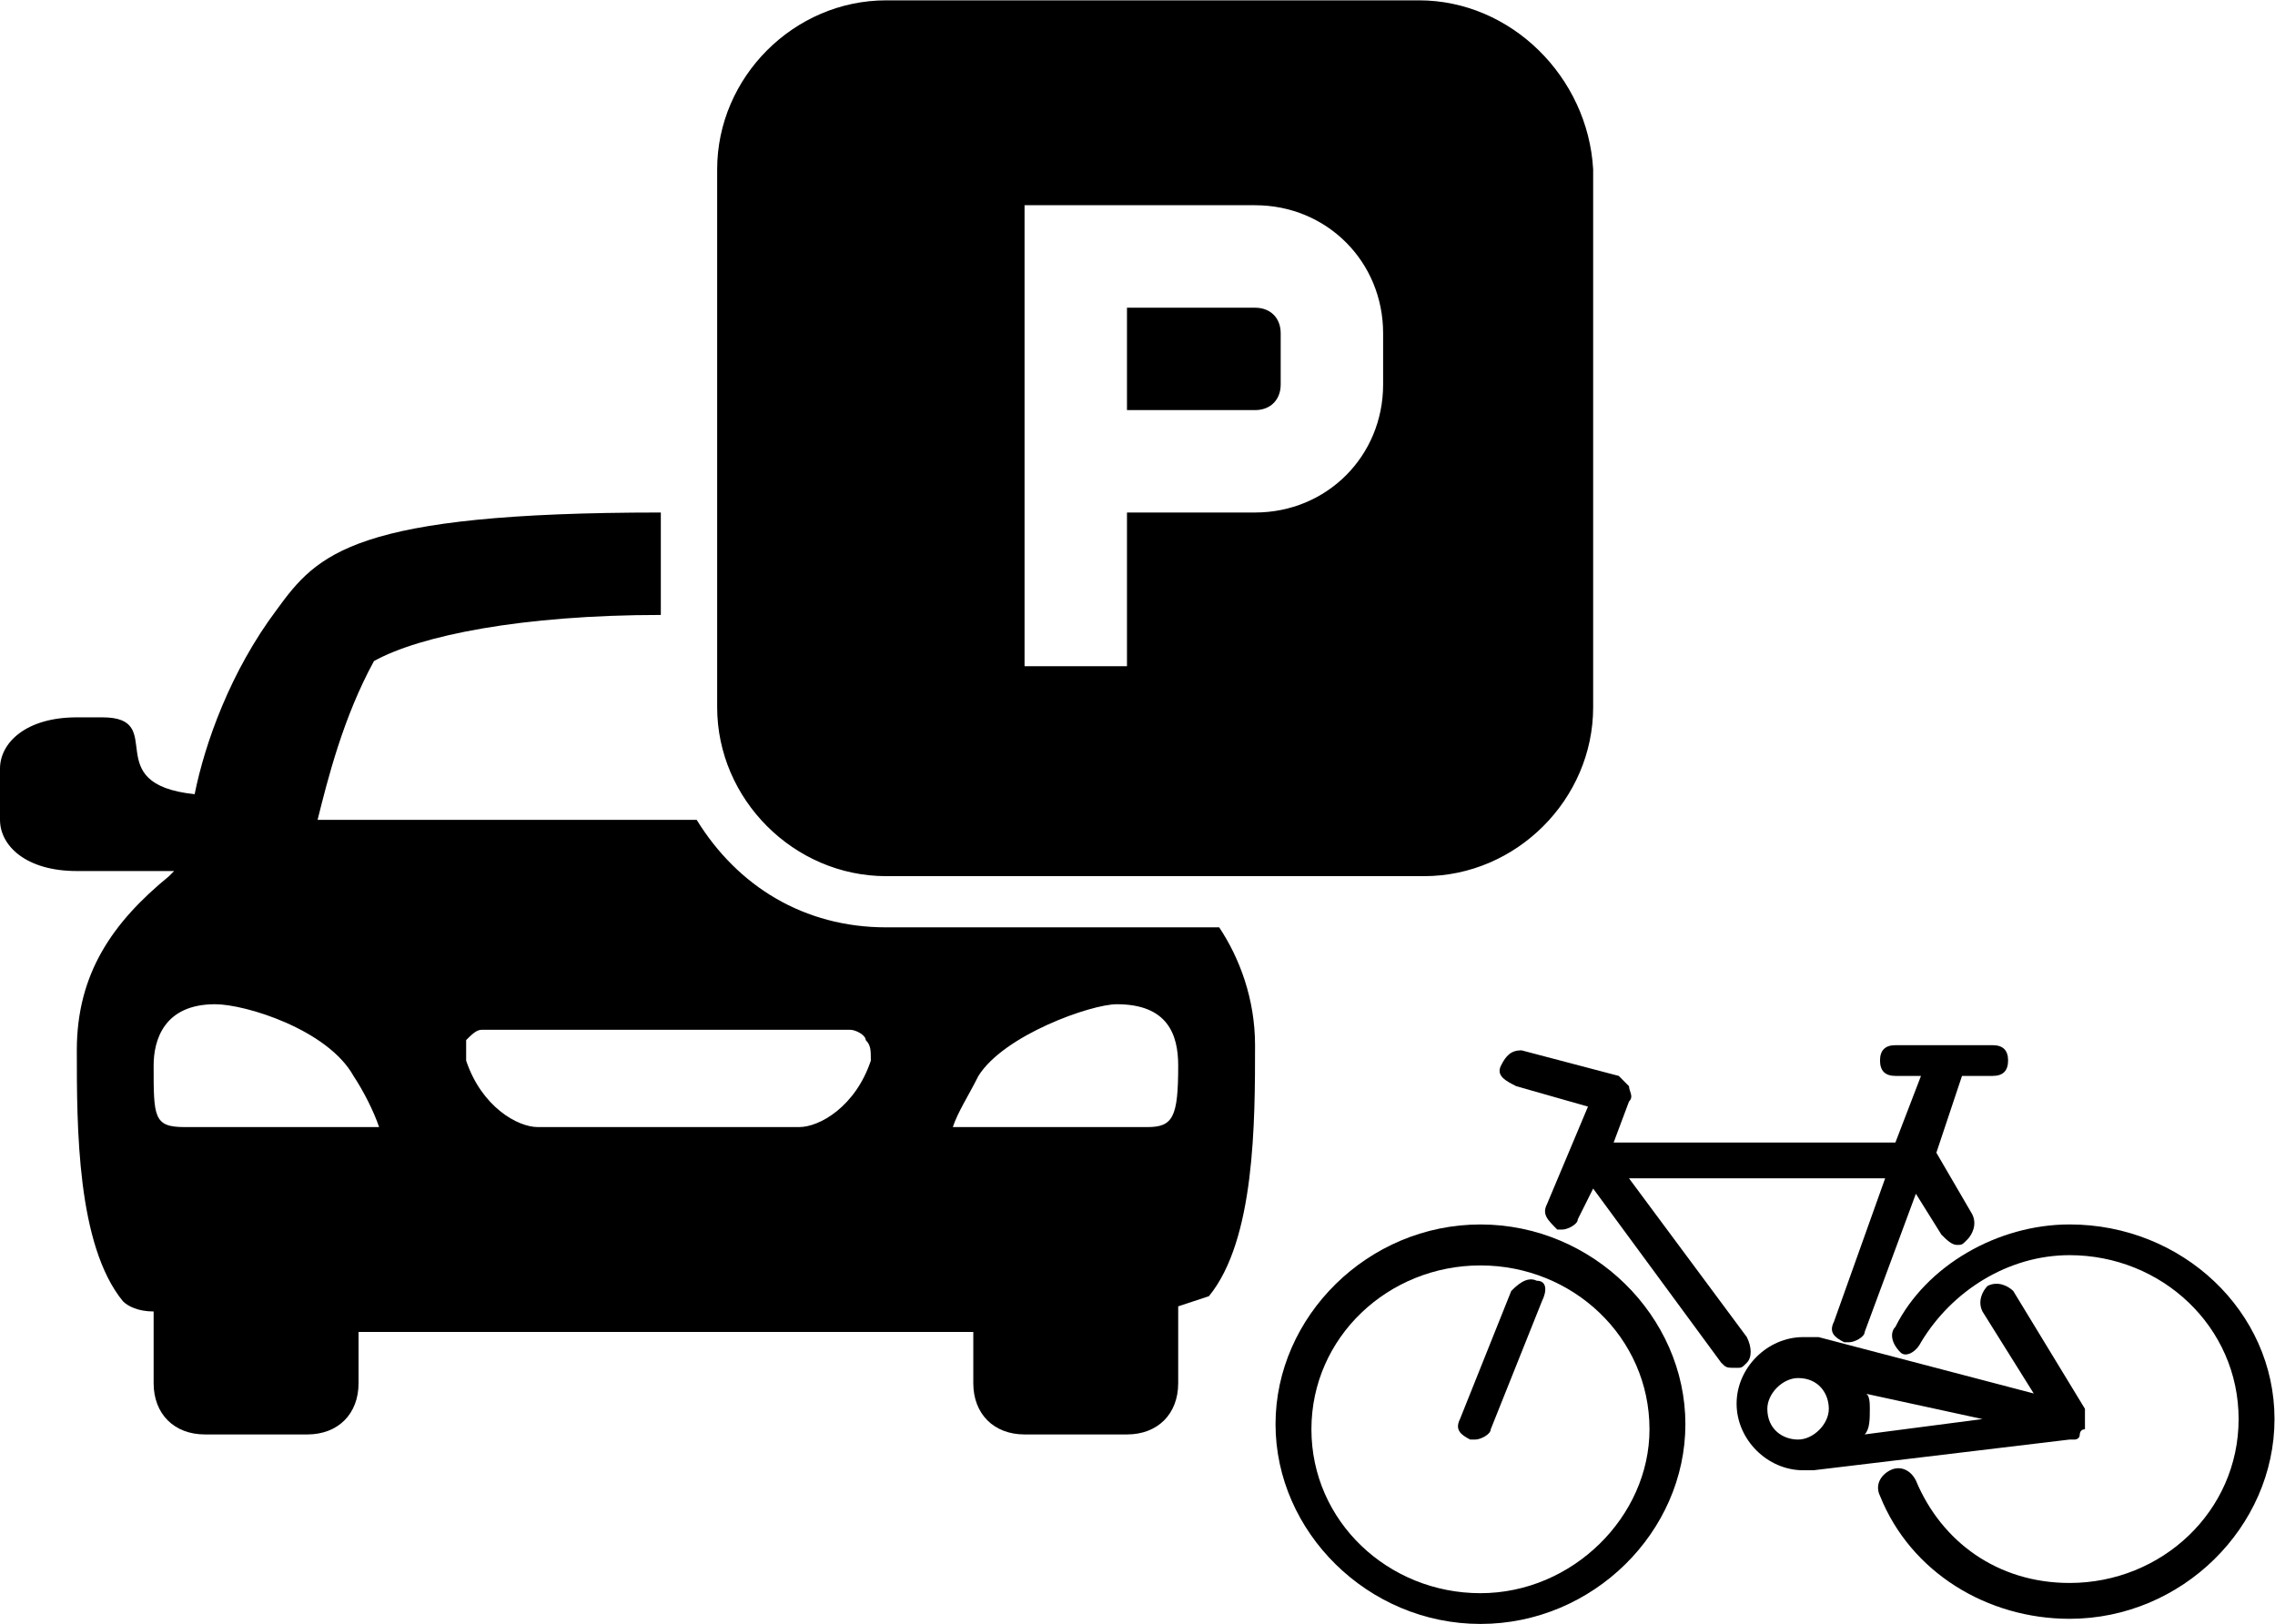 <?xml version="1.0" encoding="UTF-8" standalone="no"?>
<svg
   xmlns:dc="http://purl.org/dc/elements/1.1/"
   xmlns:cc="http://creativecommons.org/ns#"
   xmlns:rdf="http://www.w3.org/1999/02/22-rdf-syntax-ns#"
   xmlns:svg="http://www.w3.org/2000/svg"
   xmlns="http://www.w3.org/2000/svg"
   xmlns:sodipodi="http://sodipodi.sourceforge.net/DTD/sodipodi-0.dtd"
   xmlns:inkscape="http://www.inkscape.org/namespaces/inkscape"
   version="1.1"
   id="svg2"
   xml:space="preserve"
   width="185.347"
   height="132.333"
   viewBox="0 0 185.347 132.333"
   sodipodi:docname="block-icon-3.eps"><defs
     id="defs6" /><sodipodi:namedview
     pagecolor="#ffffff"
     bordercolor="#666666"
     borderopacity="1"
     objecttolerance="10"
     gridtolerance="10"
     guidetolerance="10"
     inkscape:pageopacity="0"
     inkscape:pageshadow="2"
     inkscape:window-width="640"
     inkscape:window-height="480"
     id="namedview4" /><g
     id="g10"
     inkscape:groupmode="layer"
     inkscape:label="ink_ext_XXXXXX"
     transform="matrix(1.333,0,0,-1.333,0,132.333)"><g
       id="g12"
       transform="scale(0.1)"><path
         d="m 688.793,742.039 v 62.598 h 78.277 c 9.383,0 15.672,-6.231 15.672,-15.621 v -31.328 c 0,-9.364 -6.289,-15.649 -15.672,-15.649 z m 156.551,15.649 c 0,-43.793 -34.457,-78.247 -78.274,-78.247 h -78.277 v -93.949 h -62.598 v 172.196 31.328 78.273 h 62.598 78.277 c 43.817,0 78.274,-34.43 78.274,-78.273 z m 21.914,234.851 H 541.637 C 485.27,992.539 438.32,945.59 438.32,889.195 V 560.422 c 0,-56.359 46.95,-103.285 103.317,-103.285 H 870.41 c 56.336,0 103.309,46.926 103.309,103.285 V 889.195 C 970.566,945.59 923.613,992.539 867.258,992.539 M 701.313,303.742 H 582.348 c 3.129,9.367 9.367,18.75 15.648,31.27 15.656,25.051 68.891,43.828 84.539,43.828 31.328,0 37.563,-18.777 37.563,-37.539 0,-31.348 -3.133,-37.559 -18.785,-37.559 m -169.067,40.637 c -9.391,-28.117 -31.301,-40.637 -43.848,-40.637 H 328.719 c -12.492,0 -34.426,12.52 -43.817,40.637 v 12.547 c 3.153,3.137 6.258,6.289 9.391,6.289 H 407.02 519.75 c 3.105,0 9.367,-3.152 9.367,-6.289 3.129,-3.125 3.129,-6.231 3.129,-12.547 M 112.703,303.742 c -18.808,0 -18.808,6.211 -18.808,37.559 0,15.625 6.29,37.539 37.59,37.539 18.778,0 68.883,-15.625 84.563,-43.828 6.226,-9.383 12.516,-21.903 15.648,-31.27 z M 541.637,425.84 c -50.078,0 -90.797,25.012 -115.836,65.726 H 194.105 c 6.262,25.067 15.653,62.653 34.458,97.055 28.171,15.676 90.796,28.195 175.328,28.195 v 62.625 c -187.844,0 -209.786,-25.039 -234.825,-59.519 -28.168,-37.535 -43.816,-81.406 -50.101,-112.68 -59.496,6.235 -15.649,46.977 -56.367,46.977 H 46.949 C 15.648,554.219 0,538.516 0,522.895 v -31.329 c 0,-15.675 15.648,-31.3 46.949,-31.3 h 46.945 12.55 l -3.129,-3.129 C 68.887,428.941 46.949,397.641 46.949,350.695 c 0,-46.953 0,-118.965 28.195,-153.445 3.102,-3.105 9.391,-6.23 18.75,-6.23 v -43.848 c 0,-18.809 12.55,-31.328 31.355,-31.328 h 62.598 c 18.777,0 31.297,12.519 31.297,31.328 V 178.5 H 407.02 594.867 v -31.328 c 0,-18.809 12.551,-31.328 31.328,-31.328 h 62.598 c 18.781,0 31.305,12.519 31.305,31.328 v 46.973 c 9.414,3.105 18.797,6.23 18.797,6.23 28.175,34.434 28.175,106.445 28.175,153.426 0,28.164 -9.394,53.234 -21.914,72.039 H 541.637"
         style="fill:#000000;fill-opacity:1;fill-rule:nonzero;stroke:none"
         id="path14" /><path
         d="m 904.836,18.801 c -56.359,0 -103.313,43.848 -103.313,100.187 0,56.336 46.954,100.184 103.313,100.184 56.363,0 103.314,-43.848 103.314,-100.184 0,-53.234 -46.951,-100.187 -103.314,-100.187 m 0,225.41 c -68.879,0 -125.246,-56.367 -125.246,-122.09 0,-65.762 56.367,-122.117 125.246,-122.117 68.883,0 125.254,56.355 125.254,122.117 0,65.723 -56.371,122.09 -125.254,122.09"
         style="fill:#000000;fill-opacity:1;fill-rule:nonzero;stroke:none"
         id="path16" /><path
         d="m 1264.9,244.223 c -43.85,0 -87.66,-25.071 -106.44,-62.598 -3.14,-3.105 -3.14,-9.414 3.12,-15.645 3.14,-3.164 9.4,0 12.52,6.231 18.78,31.328 53.21,53.23 90.8,53.23 56.36,0 103.31,-43.816 103.31,-100.183 0,-56.36 -46.95,-100.207 -103.31,-100.207 -43.85,0 -78.28,25.059 -93.92,62.629 -3.16,6.309 -9.4,9.383 -15.66,6.309 -6.28,-3.184 -9.38,-9.445 -6.28,-15.703 18.78,-46.973 65.78,-75.148 115.86,-75.148 68.88,0 125.25,56.34 125.25,122.121 0,65.762 -56.37,118.965 -125.25,118.965"
         style="fill:#000000;fill-opacity:1;fill-rule:nonzero;stroke:none"
         id="path18" /><path
         d="m 939.277,209.797 c -6.261,3.105 -12.519,-3.133 -15.644,-6.289 l -31.297,-78.242 c -3.137,-6.289 0,-9.422 6.227,-12.547 h 3.125 c 3.164,0 9.425,3.125 9.425,6.258 l 31.297,78.3 c 3.125,6.231 3.125,12.52 -3.133,12.52"
         style="fill:#000000;fill-opacity:1;fill-rule:nonzero;stroke:none"
         id="path20" /><path
         d="m 1067.65,175.344 -72.025,97.082 h 156.555 l -31.3,-87.696 c -3.16,-6.261 0,-9.386 6.26,-12.519 h 3.1 c 3.13,0 9.42,3.133 9.42,6.258 l 31.3,84.531 15.64,-25.059 c 3.14,-3.105 6.29,-6.238 9.43,-6.238 3.12,0 3.12,0 6.23,3.133 3.12,3.105 6.28,9.387 3.12,15.644 l -21.9,37.59 15.67,46.953 h 18.78 c 6.26,0 9.39,3.125 9.39,9.415 0,6.23 -3.13,9.363 -9.39,9.363 h -59.49 c -6.26,0 -9.4,-3.133 -9.4,-9.363 0,-6.29 3.14,-9.415 9.4,-9.415 h 15.64 l -15.64,-40.722 H 986.238 l 9.387,25.066 c 3.137,3.137 0,6.262 0,9.367 -3.125,3.153 -3.125,3.153 -6.262,6.289 l -59.461,15.645 c -6.289,0 -9.425,-3.125 -12.55,-9.387 -3.106,-6.258 3.125,-9.394 9.386,-12.547 l 43.817,-12.472 -25.008,-59.52 c -3.156,-6.262 0,-9.387 6.23,-15.644 h 3.133 c 3.125,0 9.414,3.125 9.414,6.257 l 9.395,18.809 78.271,-106.473 c 3.14,-3.125 3.14,-3.125 9.4,-3.125 3.12,0 3.12,0 6.26,3.125 3.12,3.133 3.12,9.395 0,15.653"
         style="fill:#000000;fill-opacity:1;fill-rule:nonzero;stroke:none"
         id="path22" /><path
         d="m 1080.17,131.508 c 0,9.383 9.38,18.808 18.8,18.808 12.52,0 18.78,-9.425 18.78,-18.808 0,-9.367 -9.42,-18.781 -18.78,-18.781 -9.42,0 -18.8,6.289 -18.8,18.781 m 131.5,-6.262 -72.01,-9.394 c 3.15,3.164 3.15,9.394 3.15,15.656 0,3.152 0,9.383 -3.15,9.383 z m 53.24,-12.519 h 3.11 c 0,0 3.12,0 3.12,3.125 0,0 0,3.164 3.16,3.164 v 3.125 3.105 3.125 3.137 l -43.82,72.039 c -3.16,3.105 -9.42,6.262 -15.68,3.105 -3.13,-3.105 -6.26,-9.394 -3.13,-15.652 l 31.33,-50.109 -131.51,34.464 h -9.39 c -21.93,0 -40.71,-18.781 -40.71,-40.695 0,-21.933 18.78,-40.711 40.71,-40.711 h 6.23 l 156.58,18.778"
         style="fill:#000000;fill-opacity:1;fill-rule:nonzero;stroke:none"
         id="path24" /></g></g></svg>
